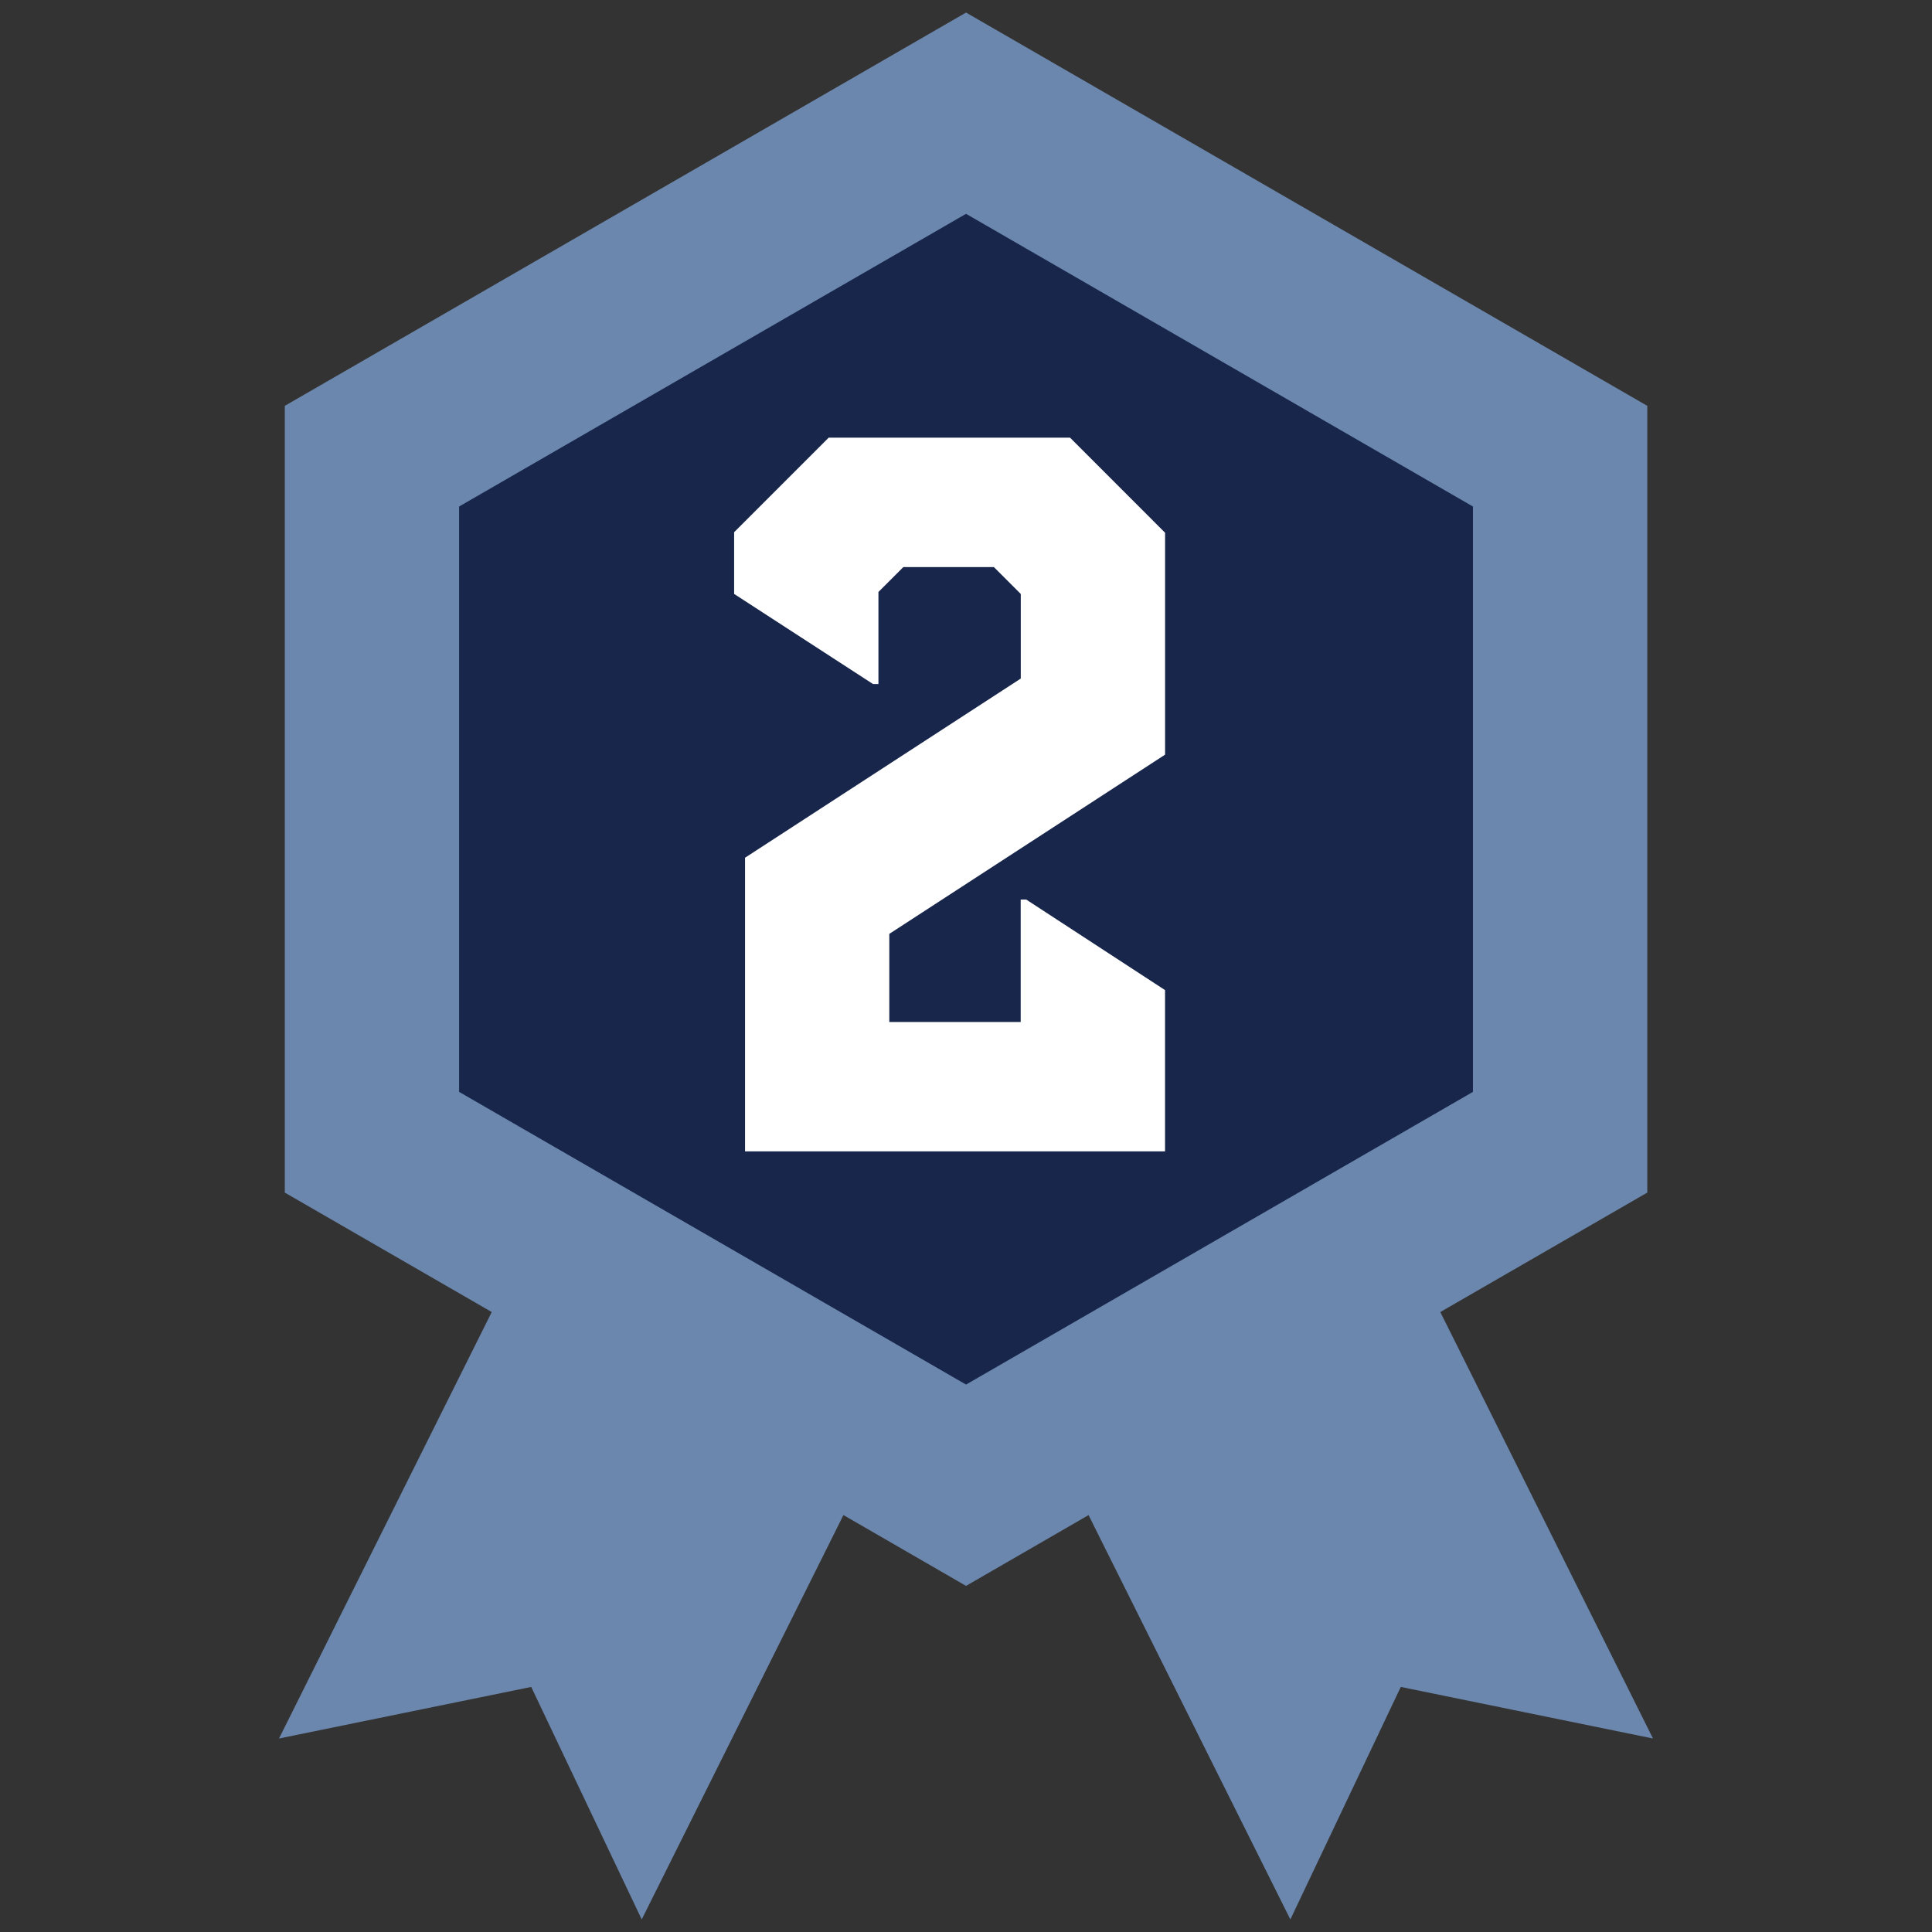 <?xml version="1.0" encoding="utf-8"?>
<!-- Generator: Adobe Illustrator 15.1.0, SVG Export Plug-In . SVG Version: 6.00 Build 0)  -->
<!DOCTYPE svg PUBLIC "-//W3C//DTD SVG 1.1//EN" "http://www.w3.org/Graphics/SVG/1.1/DTD/svg11.dtd">
<svg version="1.1" id="レイヤー_1" xmlns="http://www.w3.org/2000/svg" xmlns:xlink="http://www.w3.org/1999/xlink" x="0px"
	 y="0px" width="46px" height="46px" viewBox="0 0 46 46" enable-background="new 0 0 46 46" xml:space="preserve">
<rect x="0" y="0" width="46" height="46" fill="#333333" stroke="none"/>
<polygon fill="#6B87AD" points="34.293,31.239 39.221,28.395 39.221,9.663 23.001,0.299 6.781,9.663 6.781,28.395 11.708,31.239 
	6.643,41.393 12.648,40.165 15.279,45.701 20.082,36.073 23.001,37.759 25.918,36.074 30.723,45.701 33.352,40.165 39.357,41.393 
	"/>
<polygon fill="#18264B" points="10.931,12.06 23.001,5.091 35.07,12.06 35.07,25.997 23.001,32.966 10.931,25.997 "/>
<g>
	<g>
		<path fill="#FFFFFF" d="M27.738,17.969l-6.564,4.266v2.098h3.128v-2.915h0.132l3.305,2.156v3.839h-10v-6.991l6.565-4.266v-2.014
			l-0.64-0.64h-2.156l-0.593,0.592v2.192h-0.13l-3.306-2.145v-1.469l2.251-2.251h5.748l2.262,2.263V17.969L27.738,17.969z"/>
	</g>
</g>
</svg>
